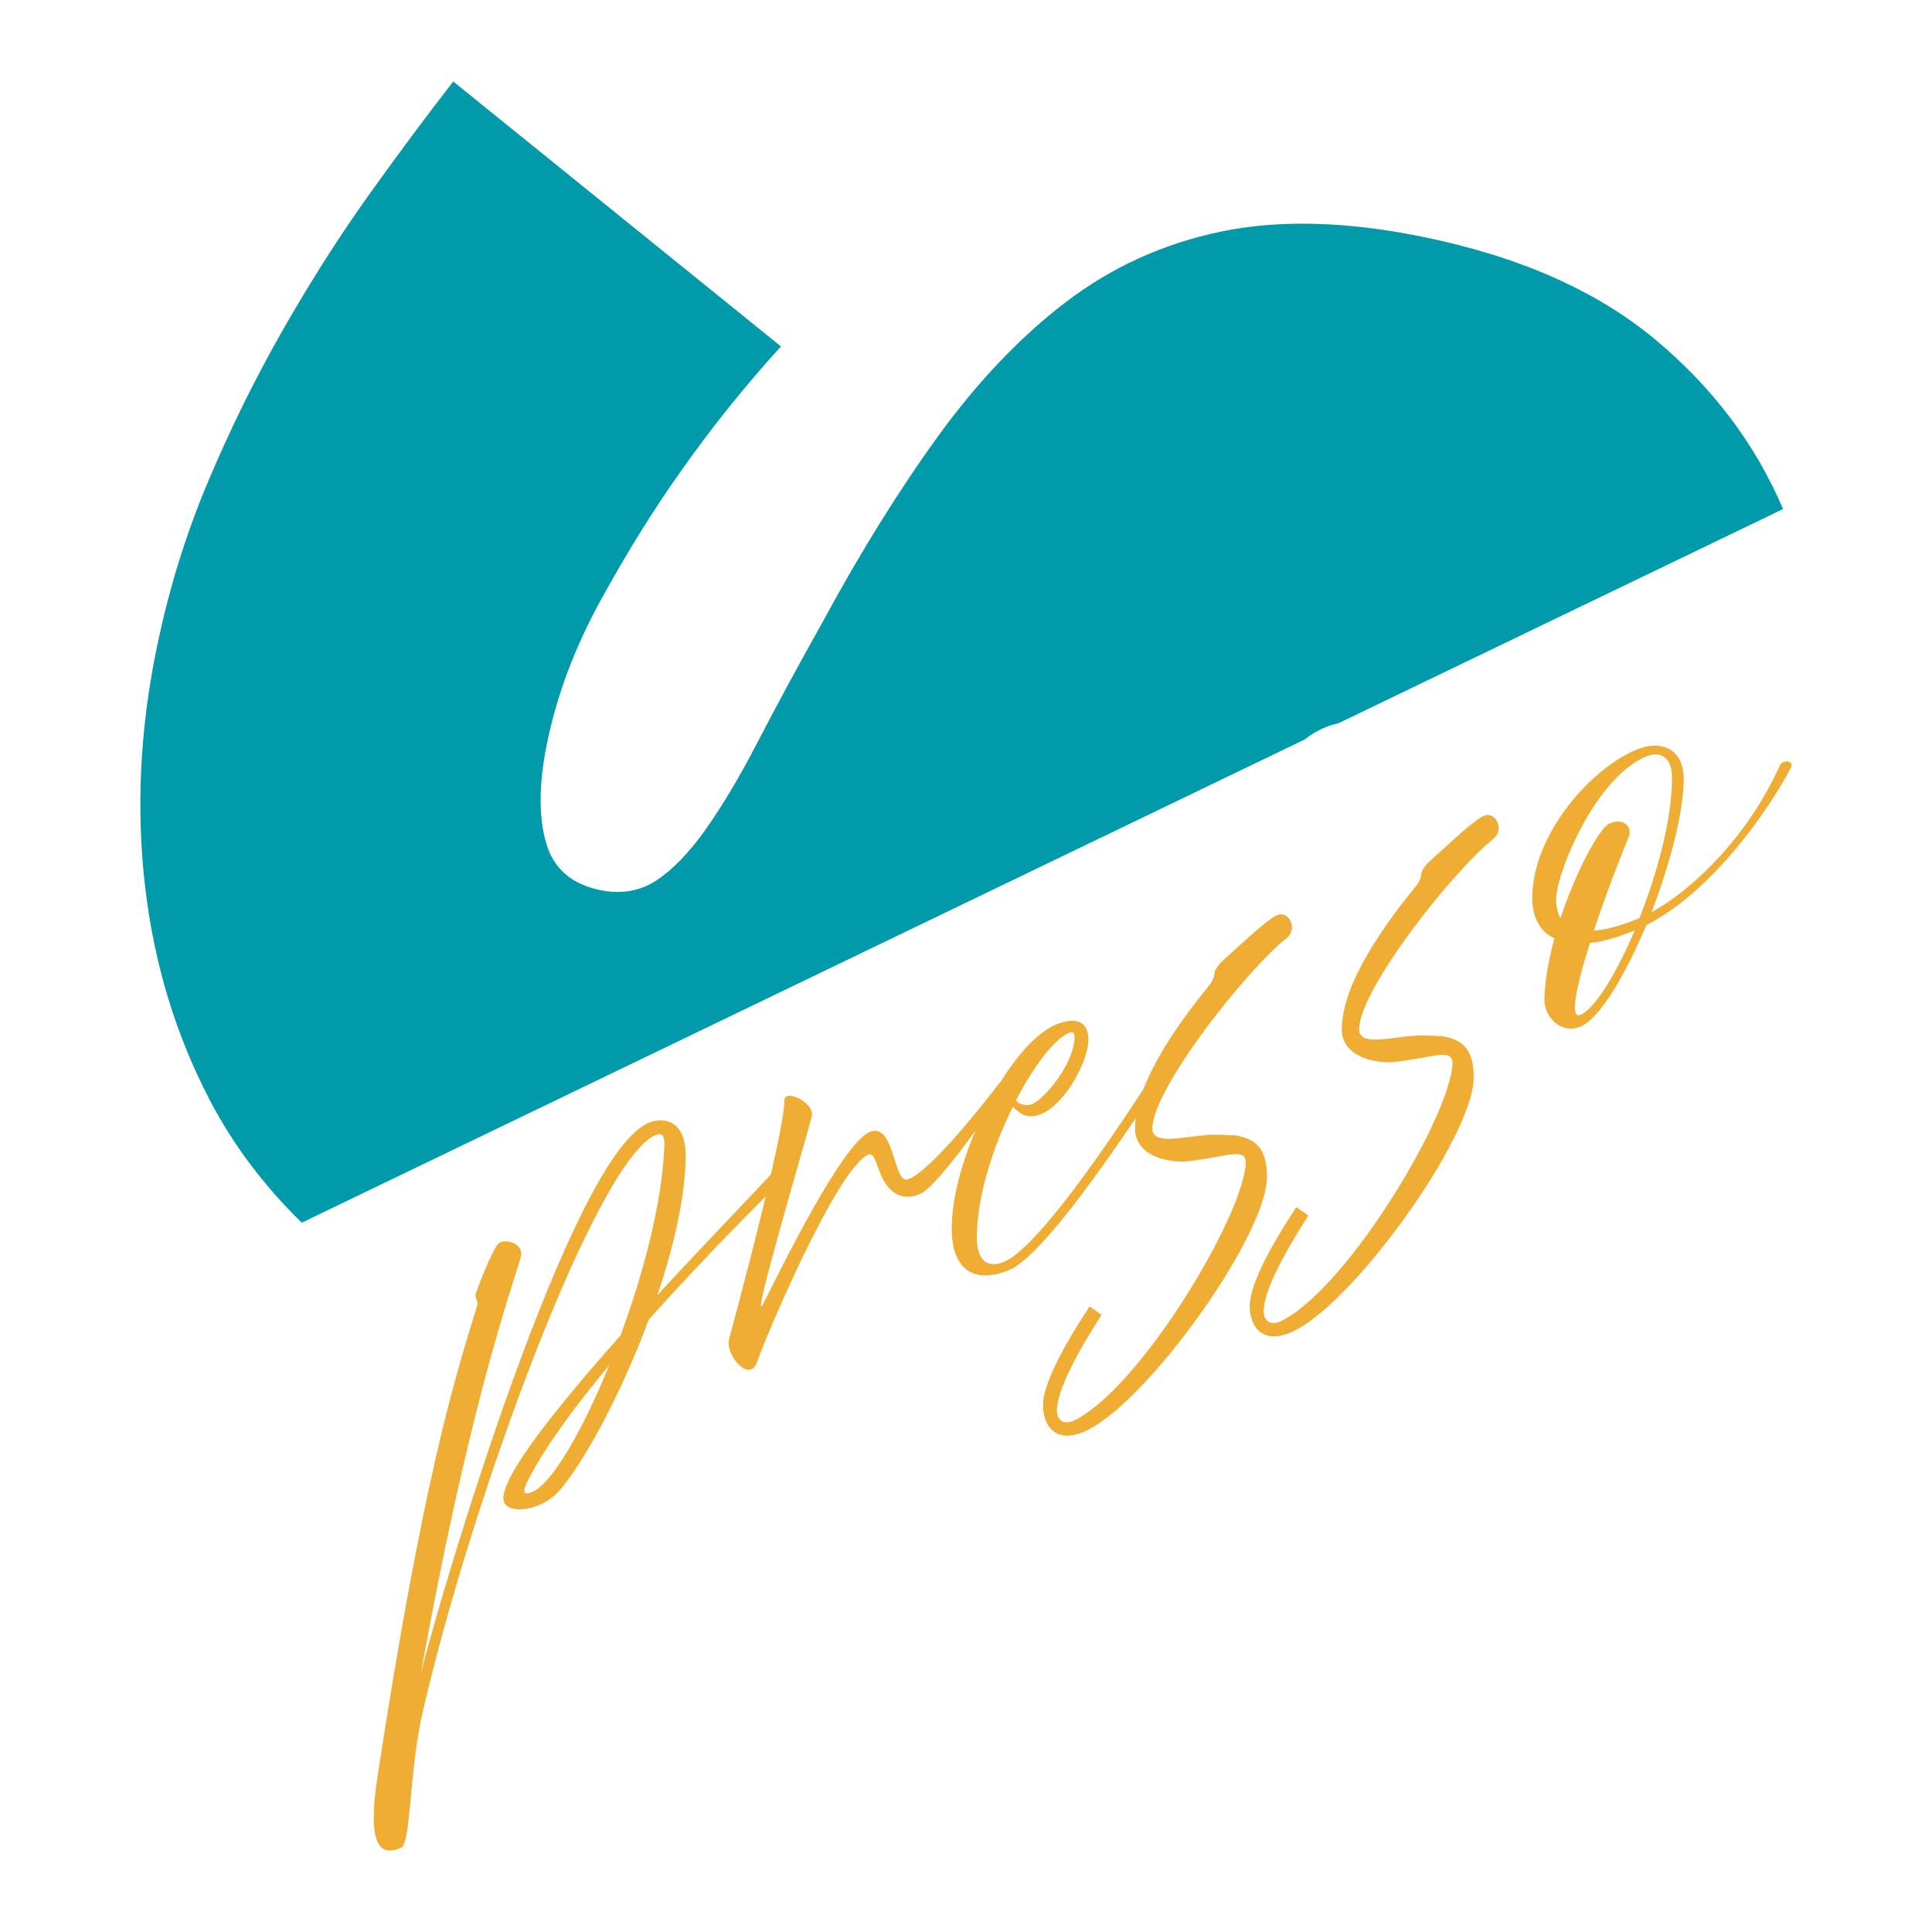 <svg xmlns="http://www.w3.org/2000/svg" id="Ebene_1" data-name="Ebene 1" viewBox="0 0 512 512"><defs><style>      .cls-1 {        fill: #009aaa;      }      .cls-1, .cls-2 {        stroke-width: 0px;      }      .cls-2 {        fill: #f0ad33;      }    </style></defs><path class="cls-2" d="M100.03,470.87c11.73-76.34,19.78-103.6,26.34-124.53.23-.72.23-1.21,0-1.74l-.11-.2c-.23-.41-.35-1.1-.11-1.82,1.49-4.09,4.71-12.11,6.1-13.17,1.49-1.11,6.09-.13,5.86,3.07-.23,3.2-12.42,32.4-26.57,110.96,5.52-22.25,39.79-137.48,60.38-145.88,4.37-1.78,9.78-.26,9.78,8.56,0,10.43-2.99,23.83-7.48,37.08,15.64-16.94,30.25-31.85,32.43-34.6,1.15-1.46,5.87-1.03,3.11,1.72-2.88,2.79-20.59,20.08-37.84,39.42-7.01,18.77-16.33,36.48-23.35,44.93-2.18,2.51-4.37,3.65-5.98,4.3-4.37,1.78-9.2,1.27-9.2-1.83,0-6.71,14.84-24.94,31.05-43.23,6.21-16.7,11.04-35.44,11.62-50.08.11-2.78-.58-3.74-2.19-3.08-15.64,6.38-48.53,95.46-61.76,152.53-3.79,16.21-3.11,35.3-5.87,36.43-4.37,1.78-9.32,1.69-6.21-18.83ZM141.2,395.31c5.06-2.19,13.11-16.03,20.24-33.48-8.85,10.57-16.56,21.05-21.05,29.58-1.5,2.85-2.64,5.43.8,3.9ZM193.26,354.68c1.26-4.62,14.61-54.03,14.61-63.1,0-3.11,8.16.52,7.25,4.37-.92,3.85-16.68,56.99-12.88,49.6,3.79-7.39,20.93-42.83,28.41-45.63,4.83-1.85,5.98,7.12,7.71,11.01.57,1.13,1.26,1.84,1.95,1.69,5.75-1.35,21.62-21.75,24.04-24.97,2.42-3.22,3.68-1.13,1.49,1.75-2.18,2.88-16.9,24.66-21.85,26.93-5.52,2.5-8.74-1.03-10.47-4.8-1.38-3.16-1.84-6.33-3.57-5.5-8.63,4.51-27.49,49.35-29.33,54.95-1.84,5.6-8.63-1.69-7.36-6.31ZM252.21,325.53c0-18.51,15.18-48.93,27.72-54.04,5.52-2.25,8.51-.49,8.51,3.98,0,5.84-6.21,17.19-12.53,19.77-3.79,1.55-5.63-.18-7.48-1.92-5.29,10.61-9.55,23.77-9.55,34.58,0,5.71,2.42,8.45,7.25,6.48,12.53-5.36,45.78-59.55,48.65-64.45,1.95-3.41,3.57-.09,1.61,2.82-6.9,10.64-37.26,59.06-48.99,63.85-8.74,3.57-15.18.48-15.18-11.07ZM269.23,291.63c1.15,1.27,2.99,1.51,4.37.95,2.99-1.22,11.16-10.64,11.16-17.85,0-.87-.34-1.47-1.38-1.05-3.91,1.6-9.32,8.65-14.15,17.95ZM291.95,348.4c-7.22,11.26-11.85,20.49-11.85,25.37,0,2.36,1.61,4.31,5.18,2.36,17.83-9.51,44.85-55.2,44.85-68.24,0-2.61-2.99-2.26-7.25-1.39l-4.6.76c-1.15.22-2.42.36-3.68.51-5.87.41-13.8-1.82-13.8-8.65,0-12.79,12.77-29.43,18.86-37.01,1.49-1.73,2.07-2.83,2.18-4.12.12-1.04.92-2.24,2.65-3.81,5.17-4.6,11.38-10.61,14.03-11.69,3.11-1.27,5.41,3.76,2.53,6.05-10.7,8.47-35.66,40.02-35.66,50.57,0,4.35,7.59,2.24,14.03,1.73,1.61-.16,3.11-.15,4.49-.09l3.56.16c6.33,1.02,8.28,4.57,8.28,11.03,0,15.65-32.66,61.03-48.65,67.56-7.94,3.24-10.7-2.34-10.7-7.06,0-5.32,4.83-14.81,12.35-26.23l3.18,2.21ZM346.74,322.09c-7.22,11.26-11.85,20.49-11.85,25.37,0,2.36,1.61,4.31,5.18,2.36,17.83-9.51,44.85-55.2,44.85-68.24,0-2.61-2.99-2.26-7.25-1.39l-4.6.76c-1.15.22-2.42.36-3.68.51-5.87.41-13.8-1.82-13.8-8.65,0-12.79,12.77-29.43,18.86-37.01,1.49-1.73,2.07-2.83,2.18-4.12.12-1.04.92-2.24,2.65-3.81,5.17-4.6,11.38-10.61,14.03-11.69,3.11-1.27,5.41,3.76,2.53,6.05-10.7,8.47-35.66,40.02-35.66,50.57,0,4.35,7.59,2.24,14.03,1.73,1.61-.16,3.11-.15,4.49-.09l3.56.16c6.33,1.02,8.28,4.57,8.28,11.03,0,15.65-32.66,61.03-48.65,67.56-7.94,3.24-10.7-2.34-10.7-7.06,0-5.32,4.83-14.81,12.35-26.23l3.18,2.21ZM409.28,264.66c.12-4.77,1.15-10.41,2.65-15.99-4.14-1.91-5.87-6.05-5.87-10.65,0-16.89,15.53-34.41,27.72-39.39,6.79-2.77,12.42.15,12.42,7.72,0,8.94-3.68,22.74-8.51,35.4,11.16-6.17,25.53-20.11,34.04-38.99.69-1.52,3.91-1.22,2.88.69-5.41,10.4-20.36,32.53-38.3,41.72-5.64,13.36-12.42,24.82-17.48,26.89-5.06,2.07-9.66-2.39-9.55-7.41ZM422.4,246.63c2.99-.23,6.79-1.15,11.38-3.03.23-.09.46-.19.69-.28,4.83-12.16,8.63-26.38,8.63-37.31,0-5.09-2.88-7.15-6.79-5.55-13.57,5.54-23.92,31.13-23.92,37.84,0,1.86.34,3.58,1.15,4.99,4.26-12.67,10.35-23.97,13-25.06,4.14-1.69,6.1,1.24,5.06,3.65-2.88,7.01-6.44,16.29-9.2,24.75ZM421.36,249.91c-3.57,11.27-5.52,20.26-2.53,19.04,3.68-1.5,9.43-10.68,14.38-22.39l-.23.1c-4.48,1.83-8.4,2.93-11.62,3.25Z"></path><path class="cls-1" d="M55.61,291.58c6.31,12.06,14.51,22.82,24.36,32.44l265.77-128.04c2.86-2.26,5.84-3.64,8.93-4.3l117.86-56.78c-7.34-17.21-18.62-32.22-33.94-44.98-15.58-12.96-36.23-22.05-61.96-27.24-20.1-4.06-37.79-4.48-53.08-1.3-15.28,3.19-28.98,9.43-41.11,18.69-12.11,9.27-23.4,21.12-33.83,35.52-10.44,14.42-20.66,30.87-30.66,49.35-6.53,11.66-12.2,22.12-17,31.4-4.8,9.29-9.4,17.03-13.79,23.25-4.4,6.24-8.76,10.79-13.11,13.67-4.35,2.89-9.33,3.77-14.97,2.63-7.63-1.54-12.43-5.75-14.39-12.63-1.96-6.87-1.89-15.54.22-26,2.59-12.86,7.36-25.59,14.3-38.22,6.94-12.61,13.91-23.86,20.93-33.74,8.22-11.72,17.16-22.89,26.83-33.49L120.12,21.6c-6.77,8.68-14.08,18.49-21.94,29.46-7.86,10.96-15.5,22.91-22.92,35.85-7.41,12.94-14.14,26.54-20.15,40.8-6.02,14.27-10.6,29.24-13.76,44.91-4.3,21.31-5.26,42.13-2.88,62.48,2.39,20.35,8.1,39.18,17.16,56.48Z"></path></svg>